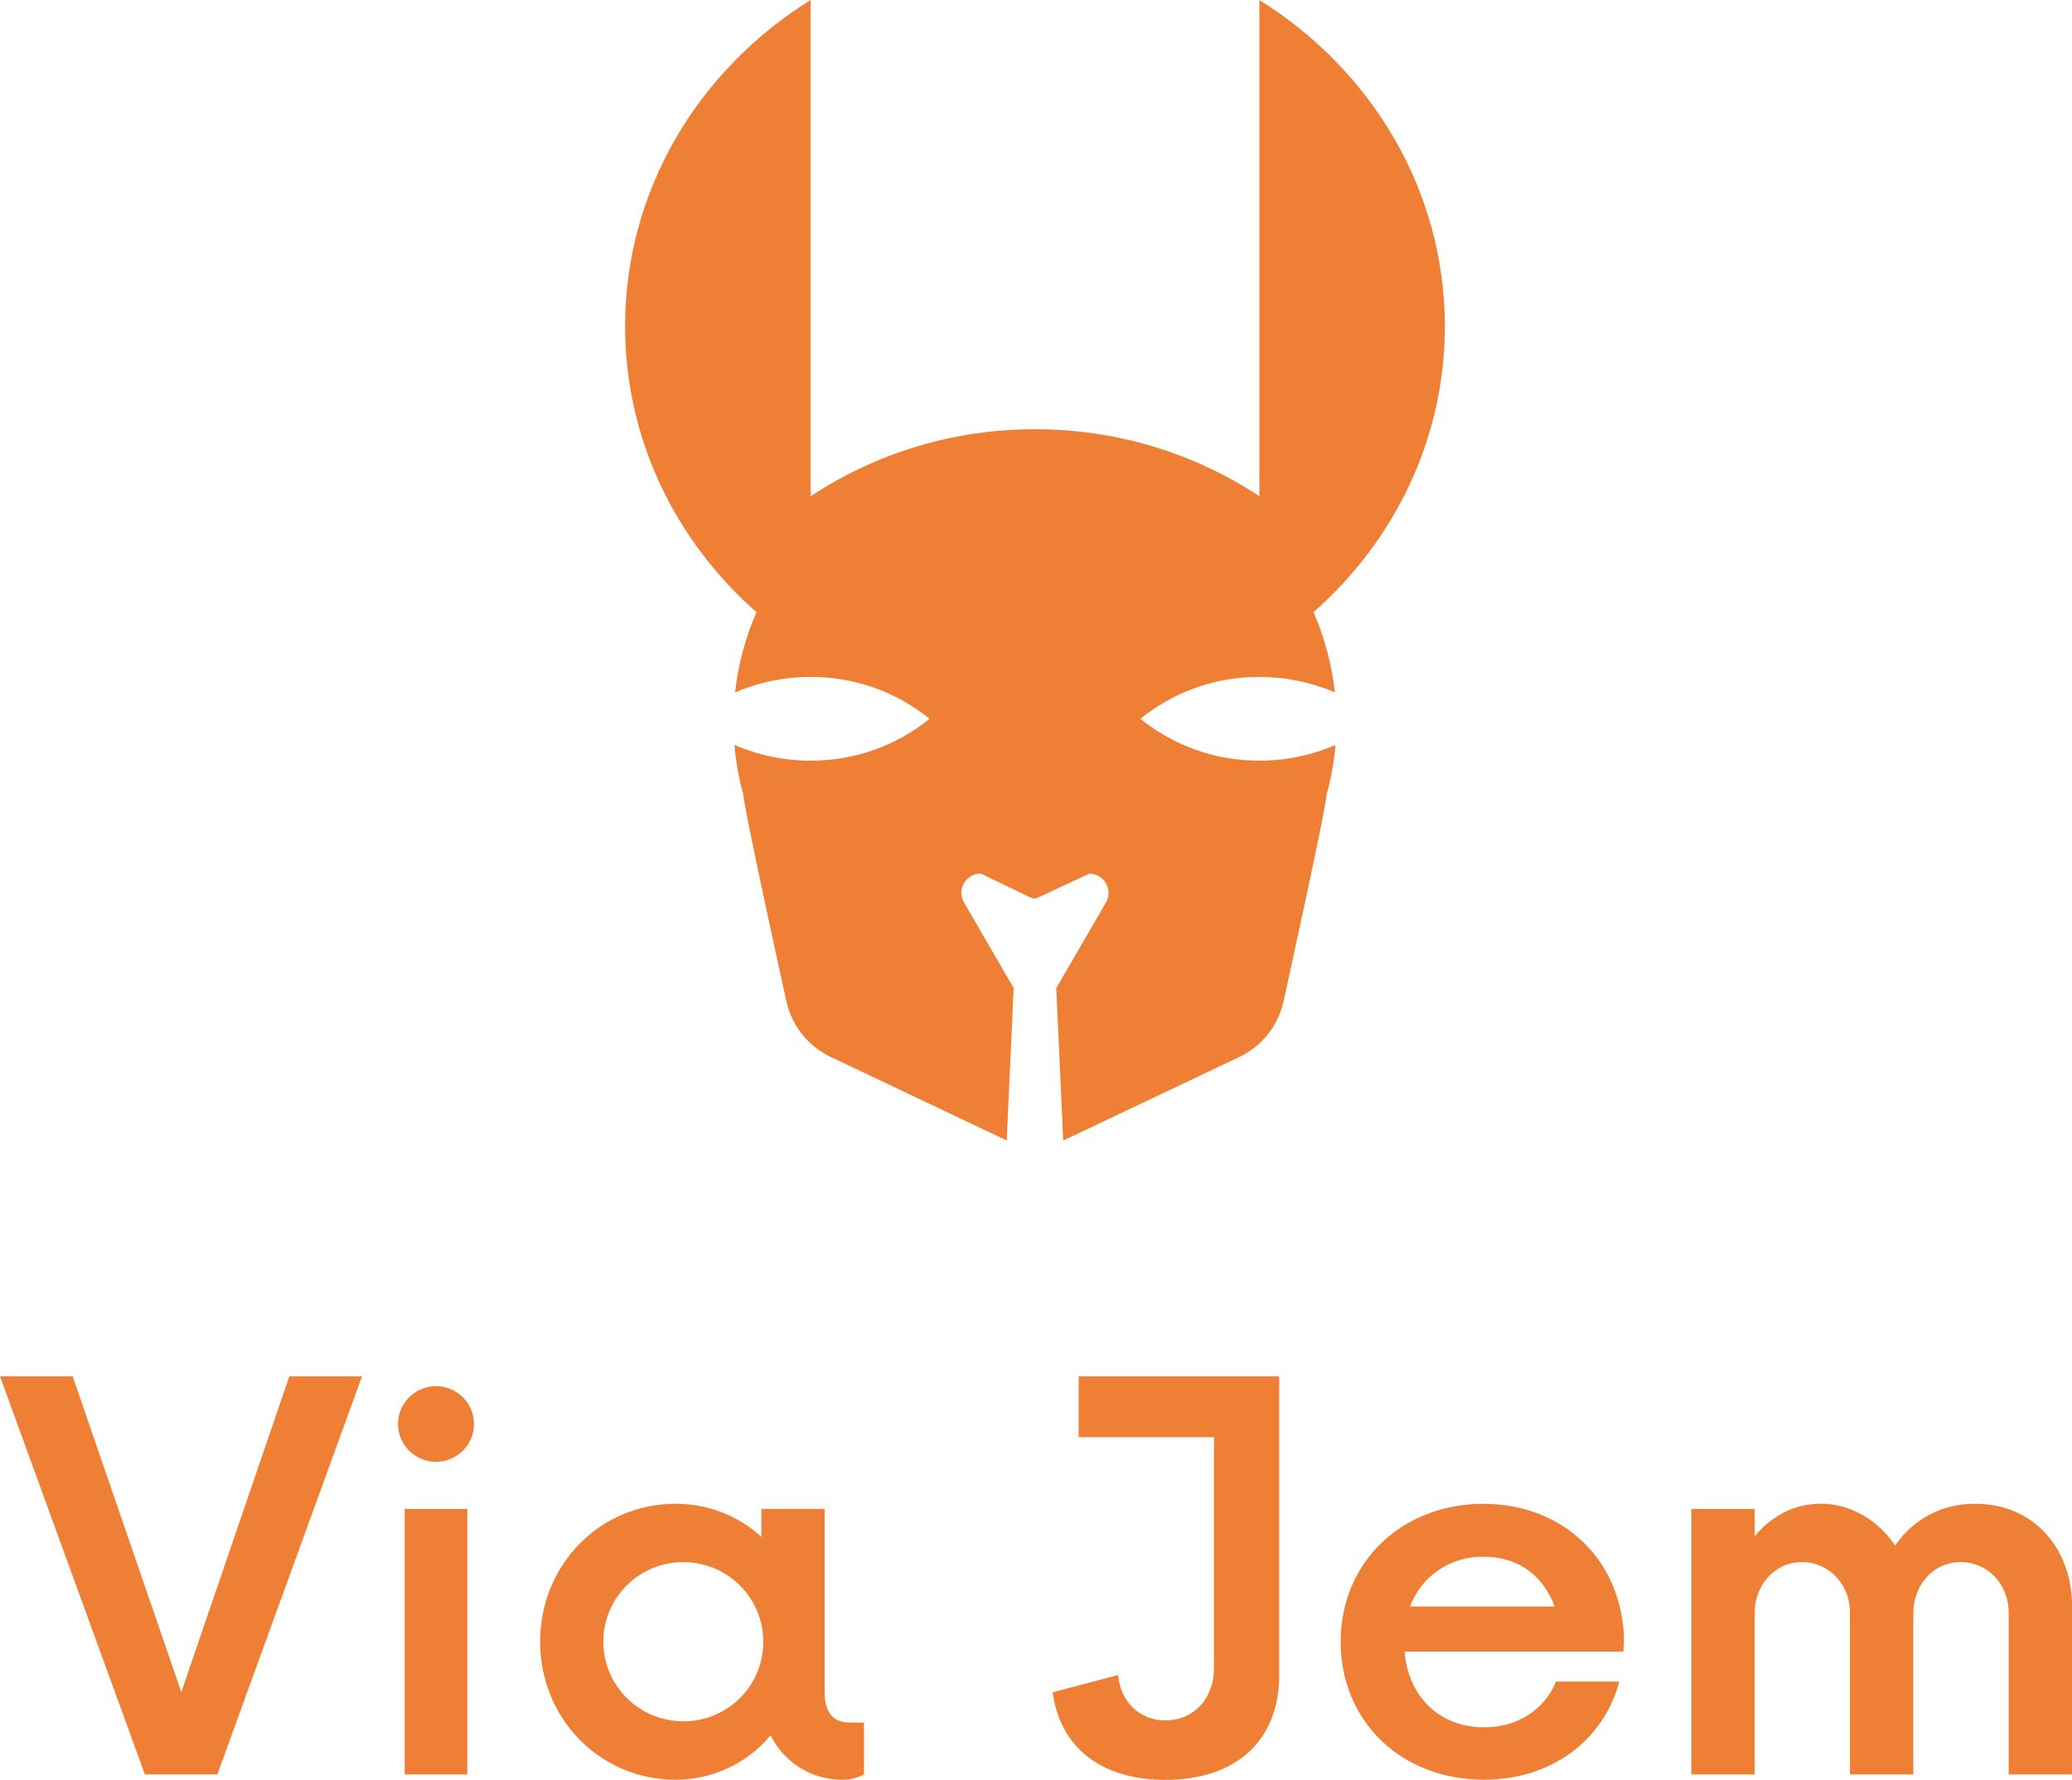 <svg width="149" height="128" viewBox="0 0 149 128" fill="none" xmlns="http://www.w3.org/2000/svg">
<g clip-path="url(#clip0_90_1210)">
<path d="M90.562 54.707C87.447 54.72 84.424 53.656 82.009 51.697C84.424 49.737 87.447 48.673 90.562 48.686C92.43 48.683 94.278 49.062 95.992 49.8C95.776 47.811 95.258 45.866 94.456 44.031C100.267 38.91 103.902 31.585 103.902 23.466C103.896 13.649 98.597 5.008 90.562 0V35.689C85.779 32.533 80.163 30.857 74.424 30.874C68.687 30.858 63.074 32.534 58.292 35.689V0C50.245 5.008 44.952 13.649 44.952 23.466C44.952 31.591 48.587 38.91 54.398 44.031C53.596 45.866 53.078 47.811 52.862 49.8C54.576 49.062 56.424 48.683 58.292 48.686C61.407 48.673 64.43 49.737 66.845 51.697C64.43 53.656 61.407 54.72 58.292 54.707C56.407 54.711 54.541 54.325 52.814 53.572C52.91 54.725 53.109 55.866 53.41 56.983L53.445 57.007C53.374 57.65 56.562 72.066 56.562 72.066C56.757 72.917 57.142 73.714 57.689 74.397C58.236 75.08 58.931 75.631 59.721 76.01L72.394 82.025L72.894 71.061L71.382 68.457L69.319 64.901C69.198 64.69 69.135 64.452 69.135 64.209C69.136 63.967 69.201 63.729 69.323 63.519C69.445 63.309 69.62 63.135 69.831 63.013C70.041 62.892 70.281 62.827 70.524 62.827L74.126 64.56C74.206 64.597 74.293 64.617 74.381 64.617C74.469 64.617 74.556 64.597 74.635 64.56L78.339 62.833C78.582 62.835 78.819 62.901 79.029 63.023C79.238 63.145 79.411 63.32 79.532 63.53C79.652 63.739 79.715 63.977 79.715 64.219C79.715 64.46 79.651 64.697 79.53 64.907L77.469 68.463L75.957 71.067L76.457 82.031L89.13 76.016C89.921 75.637 90.615 75.086 91.162 74.403C91.709 73.72 92.094 72.923 92.289 72.072C92.289 72.072 95.477 57.656 95.406 57.013L95.442 56.989C95.74 55.872 95.94 54.73 96.037 53.578C94.31 54.328 92.446 54.713 90.562 54.707Z" fill="#EF7F35"/>
<path d="M26.034 98.987L15.629 127.618H10.419L0 98.987H5.225L13.039 121.7L20.806 98.987H26.034Z" fill="#EF7F35"/>
<path d="M28.621 102.469C28.61 101.929 28.761 101.398 29.055 100.943C29.349 100.489 29.772 100.132 30.27 99.918C30.768 99.704 31.319 99.642 31.853 99.741C32.387 99.84 32.879 100.095 33.266 100.473C33.654 100.851 33.919 101.336 34.029 101.865C34.139 102.394 34.088 102.944 33.883 103.444C33.678 103.944 33.328 104.372 32.877 104.673C32.427 104.975 31.896 105.136 31.354 105.136C30.638 105.136 29.951 104.857 29.44 104.358C28.929 103.859 28.635 103.181 28.621 102.469ZM29.1 108.529H33.607V127.618H29.1V108.529Z" fill="#EF7F35"/>
<path d="M62.132 123.896V127.618C61.662 127.873 61.134 128.004 60.599 128C59.52 128.012 58.459 127.717 57.542 127.151C56.625 126.585 55.888 125.77 55.419 124.803C54.586 125.806 53.54 126.613 52.356 127.166C51.172 127.719 49.88 128.004 48.572 128C43.157 128 38.84 123.608 38.84 118.073C38.84 112.538 43.148 108.158 48.563 108.158C50.852 108.141 53.063 108.988 54.749 110.529V108.523H59.304V121.742C59.304 123.413 60.167 123.89 61.09 123.89L62.132 123.896ZM54.892 118.073C54.892 116.94 54.554 115.833 53.922 114.891C53.29 113.949 52.391 113.214 51.339 112.781C50.287 112.348 49.13 112.234 48.014 112.456C46.898 112.677 45.872 113.223 45.068 114.024C44.263 114.825 43.715 115.846 43.493 116.958C43.272 118.069 43.386 119.221 43.822 120.267C44.258 121.314 44.996 122.208 45.943 122.837C46.889 123.466 48.002 123.802 49.141 123.801C49.897 123.803 50.646 123.656 51.345 123.369C52.044 123.082 52.678 122.66 53.213 122.128C53.748 121.595 54.171 120.963 54.459 120.267C54.747 119.571 54.895 118.826 54.892 118.073Z" fill="#EF7F35"/>
<path d="M91.988 120.509C91.988 125.138 88.931 128.012 83.802 128.012C79.148 128.012 76.225 125.641 75.698 121.712L80.396 120.473C80.589 122.429 81.98 123.733 83.802 123.733C85.814 123.733 87.299 122.204 87.299 119.961V103.367H77.568V98.987H91.988V120.509Z" fill="#EF7F35"/>
<path d="M116.736 118.79H101.011C101.249 121.988 103.503 124.231 106.715 124.231C109.162 124.231 111.079 122.942 111.895 120.939H116.447C115.345 125.087 111.654 128 106.715 128C100.761 128 96.409 123.801 96.409 118.073C96.409 112.345 100.818 108.158 106.668 108.158C112.47 108.158 116.688 112.262 116.789 117.987L116.736 118.79ZM101.395 115.545H111.797C110.984 113.35 109.21 111.966 106.715 111.966C105.564 111.933 104.431 112.261 103.477 112.904C102.522 113.546 101.794 114.47 101.395 115.545Z" fill="#EF7F35"/>
<path d="M149 115.498V127.618H144.445V115.975C144.445 113.969 142.957 112.348 140.995 112.348C138.932 112.348 137.589 114.126 137.589 115.975V127.618H133.034V115.975C133.034 113.969 131.546 112.348 129.584 112.348C127.521 112.348 126.181 114.126 126.181 115.975V127.618H121.627V108.529H126.181V110.487C127.372 109.056 129.01 108.149 130.927 108.149C133.085 108.149 135.05 109.335 136.285 111.154C136.922 110.208 137.788 109.437 138.804 108.913C139.82 108.39 140.953 108.13 142.096 108.158C146.169 108.158 149 111.299 149 115.498Z" fill="#EF7F35"/>
</g>
<defs>
<clipPath id="clip0_90_1210">
<rect width="149" height="128" fill="white"/>
</clipPath>
</defs>
</svg>
